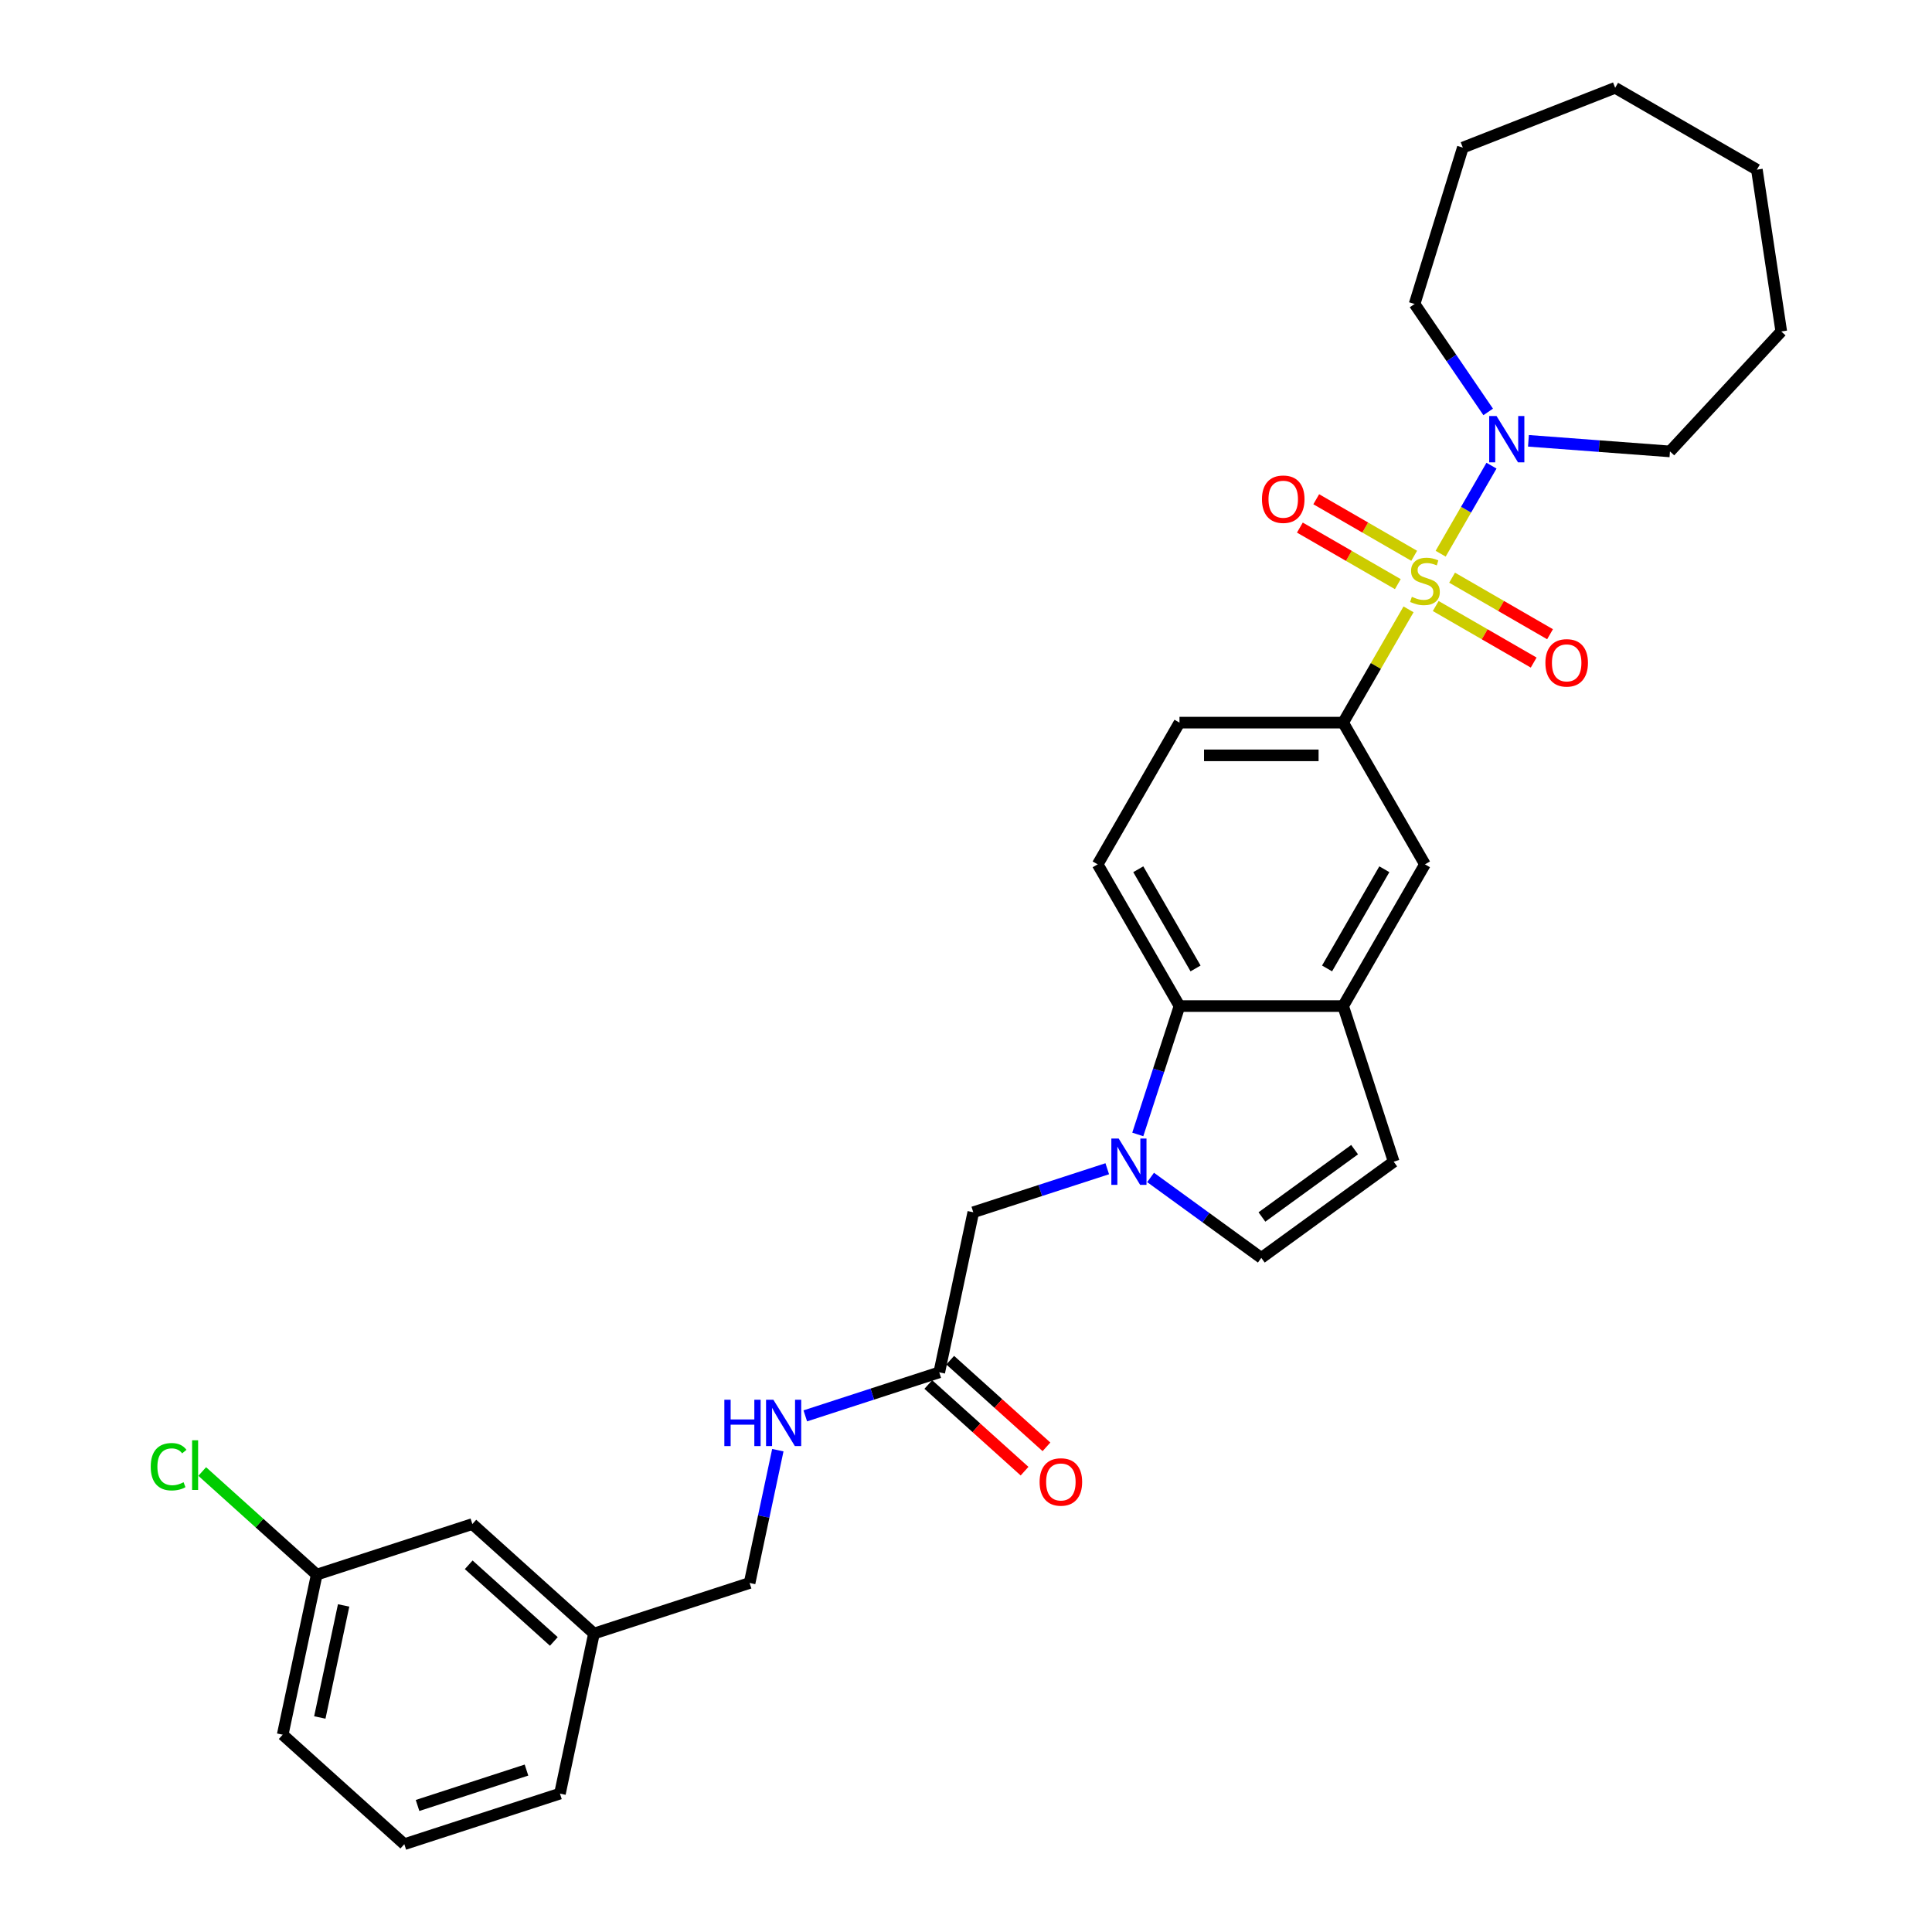 <?xml version='1.0' encoding='iso-8859-1'?>
<svg version='1.1' baseProfile='full'
              xmlns='http://www.w3.org/2000/svg'
                      xmlns:rdkit='http://www.rdkit.org/xml'
                      xmlns:xlink='http://www.w3.org/1999/xlink'
                  xml:space='preserve'
width='1000px' height='1000px' viewBox='0 0 1000 1000'>
<!-- END OF HEADER -->
<rect style='opacity:1.0;fill:#FFFFFF;stroke:none' width='1000' height='1000' x='0' y='0'> </rect>
<path class='bond-1' d='M 745.682,286.599 L 758.837,263.813' style='fill:none;fill-rule:evenodd;stroke:#CCCC00;stroke-width:6px;stroke-linecap:butt;stroke-linejoin:miter;stroke-opacity:1' />
<path class='bond-1' d='M 758.837,263.813 L 771.993,241.028' style='fill:none;fill-rule:evenodd;stroke:#0000FF;stroke-width:6px;stroke-linecap:butt;stroke-linejoin:miter;stroke-opacity:1' />
<path class='bond-2' d='M 729.055,315.398 L 712.129,344.714' style='fill:none;fill-rule:evenodd;stroke:#CCCC00;stroke-width:6px;stroke-linecap:butt;stroke-linejoin:miter;stroke-opacity:1' />
<path class='bond-2' d='M 712.129,344.714 L 695.203,374.031' style='fill:none;fill-rule:evenodd;stroke:#000000;stroke-width:6px;stroke-linecap:butt;stroke-linejoin:miter;stroke-opacity:1' />
<path class='bond-8' d='M 743.128,313.675 L 768.478,328.311' style='fill:none;fill-rule:evenodd;stroke:#CCCC00;stroke-width:6px;stroke-linecap:butt;stroke-linejoin:miter;stroke-opacity:1' />
<path class='bond-8' d='M 768.478,328.311 L 793.828,342.947' style='fill:none;fill-rule:evenodd;stroke:#FF0000;stroke-width:6px;stroke-linecap:butt;stroke-linejoin:miter;stroke-opacity:1' />
<path class='bond-8' d='M 751.598,299.004 L 776.948,313.64' style='fill:none;fill-rule:evenodd;stroke:#CCCC00;stroke-width:6px;stroke-linecap:butt;stroke-linejoin:miter;stroke-opacity:1' />
<path class='bond-8' d='M 776.948,313.64 L 802.298,328.276' style='fill:none;fill-rule:evenodd;stroke:#FF0000;stroke-width:6px;stroke-linecap:butt;stroke-linejoin:miter;stroke-opacity:1' />
<path class='bond-9' d='M 731.981,287.678 L 706.631,273.042' style='fill:none;fill-rule:evenodd;stroke:#CCCC00;stroke-width:6px;stroke-linecap:butt;stroke-linejoin:miter;stroke-opacity:1' />
<path class='bond-9' d='M 706.631,273.042 L 681.281,258.407' style='fill:none;fill-rule:evenodd;stroke:#FF0000;stroke-width:6px;stroke-linecap:butt;stroke-linejoin:miter;stroke-opacity:1' />
<path class='bond-9' d='M 723.511,302.349 L 698.161,287.713' style='fill:none;fill-rule:evenodd;stroke:#CCCC00;stroke-width:6px;stroke-linecap:butt;stroke-linejoin:miter;stroke-opacity:1' />
<path class='bond-9' d='M 698.161,287.713 L 672.811,273.077' style='fill:none;fill-rule:evenodd;stroke:#FF0000;stroke-width:6px;stroke-linecap:butt;stroke-linejoin:miter;stroke-opacity:1' />
<path class='bond-0' d='M 588.912,587.184 L 599.707,553.961' style='fill:none;fill-rule:evenodd;stroke:#0000FF;stroke-width:6px;stroke-linecap:butt;stroke-linejoin:miter;stroke-opacity:1' />
<path class='bond-0' d='M 599.707,553.961 L 610.501,520.739' style='fill:none;fill-rule:evenodd;stroke:#000000;stroke-width:6px;stroke-linecap:butt;stroke-linejoin:miter;stroke-opacity:1' />
<path class='bond-10' d='M 573.112,604.939 L 538.442,616.204' style='fill:none;fill-rule:evenodd;stroke:#0000FF;stroke-width:6px;stroke-linecap:butt;stroke-linejoin:miter;stroke-opacity:1' />
<path class='bond-10' d='M 538.442,616.204 L 503.771,627.469' style='fill:none;fill-rule:evenodd;stroke:#000000;stroke-width:6px;stroke-linecap:butt;stroke-linejoin:miter;stroke-opacity:1' />
<path class='bond-32' d='M 595.541,609.443 L 624.197,630.262' style='fill:none;fill-rule:evenodd;stroke:#0000FF;stroke-width:6px;stroke-linecap:butt;stroke-linejoin:miter;stroke-opacity:1' />
<path class='bond-32' d='M 624.197,630.262 L 652.852,651.082' style='fill:none;fill-rule:evenodd;stroke:#000000;stroke-width:6px;stroke-linecap:butt;stroke-linejoin:miter;stroke-opacity:1' />
<path class='bond-21' d='M 770.284,213.211 L 751.238,185.275' style='fill:none;fill-rule:evenodd;stroke:#0000FF;stroke-width:6px;stroke-linecap:butt;stroke-linejoin:miter;stroke-opacity:1' />
<path class='bond-21' d='M 751.238,185.275 L 732.191,157.339' style='fill:none;fill-rule:evenodd;stroke:#000000;stroke-width:6px;stroke-linecap:butt;stroke-linejoin:miter;stroke-opacity:1' />
<path class='bond-22' d='M 791.12,228.163 L 827.745,230.908' style='fill:none;fill-rule:evenodd;stroke:#0000FF;stroke-width:6px;stroke-linecap:butt;stroke-linejoin:miter;stroke-opacity:1' />
<path class='bond-22' d='M 827.745,230.908 L 864.37,233.652' style='fill:none;fill-rule:evenodd;stroke:#000000;stroke-width:6px;stroke-linecap:butt;stroke-linejoin:miter;stroke-opacity:1' />
<path class='bond-7' d='M 695.203,374.031 L 737.554,447.385' style='fill:none;fill-rule:evenodd;stroke:#000000;stroke-width:6px;stroke-linecap:butt;stroke-linejoin:miter;stroke-opacity:1' />
<path class='bond-13' d='M 695.203,374.031 L 610.501,374.031' style='fill:none;fill-rule:evenodd;stroke:#000000;stroke-width:6px;stroke-linecap:butt;stroke-linejoin:miter;stroke-opacity:1' />
<path class='bond-13' d='M 682.498,390.971 L 623.207,390.971' style='fill:none;fill-rule:evenodd;stroke:#000000;stroke-width:6px;stroke-linecap:butt;stroke-linejoin:miter;stroke-opacity:1' />
<path class='bond-3' d='M 610.501,520.739 L 568.15,447.385' style='fill:none;fill-rule:evenodd;stroke:#000000;stroke-width:6px;stroke-linecap:butt;stroke-linejoin:miter;stroke-opacity:1' />
<path class='bond-3' d='M 618.819,501.265 L 589.174,449.918' style='fill:none;fill-rule:evenodd;stroke:#000000;stroke-width:6px;stroke-linecap:butt;stroke-linejoin:miter;stroke-opacity:1' />
<path class='bond-30' d='M 610.501,520.739 L 695.203,520.739' style='fill:none;fill-rule:evenodd;stroke:#000000;stroke-width:6px;stroke-linecap:butt;stroke-linejoin:miter;stroke-opacity:1' />
<path class='bond-4' d='M 695.203,520.739 L 737.554,447.385' style='fill:none;fill-rule:evenodd;stroke:#000000;stroke-width:6px;stroke-linecap:butt;stroke-linejoin:miter;stroke-opacity:1' />
<path class='bond-4' d='M 686.885,501.265 L 716.531,449.918' style='fill:none;fill-rule:evenodd;stroke:#000000;stroke-width:6px;stroke-linecap:butt;stroke-linejoin:miter;stroke-opacity:1' />
<path class='bond-6' d='M 695.203,520.739 L 721.378,601.295' style='fill:none;fill-rule:evenodd;stroke:#000000;stroke-width:6px;stroke-linecap:butt;stroke-linejoin:miter;stroke-opacity:1' />
<path class='bond-5' d='M 652.852,651.082 L 721.378,601.295' style='fill:none;fill-rule:evenodd;stroke:#000000;stroke-width:6px;stroke-linecap:butt;stroke-linejoin:miter;stroke-opacity:1' />
<path class='bond-5' d='M 653.174,629.909 L 701.141,595.058' style='fill:none;fill-rule:evenodd;stroke:#000000;stroke-width:6px;stroke-linecap:butt;stroke-linejoin:miter;stroke-opacity:1' />
<path class='bond-11' d='M 503.771,627.469 L 486.16,710.32' style='fill:none;fill-rule:evenodd;stroke:#000000;stroke-width:6px;stroke-linecap:butt;stroke-linejoin:miter;stroke-opacity:1' />
<path class='bond-14' d='M 486.16,710.32 L 451.489,721.586' style='fill:none;fill-rule:evenodd;stroke:#000000;stroke-width:6px;stroke-linecap:butt;stroke-linejoin:miter;stroke-opacity:1' />
<path class='bond-14' d='M 451.489,721.586 L 416.818,732.851' style='fill:none;fill-rule:evenodd;stroke:#0000FF;stroke-width:6px;stroke-linecap:butt;stroke-linejoin:miter;stroke-opacity:1' />
<path class='bond-15' d='M 480.492,716.615 L 505.401,739.043' style='fill:none;fill-rule:evenodd;stroke:#000000;stroke-width:6px;stroke-linecap:butt;stroke-linejoin:miter;stroke-opacity:1' />
<path class='bond-15' d='M 505.401,739.043 L 530.309,761.47' style='fill:none;fill-rule:evenodd;stroke:#FF0000;stroke-width:6px;stroke-linecap:butt;stroke-linejoin:miter;stroke-opacity:1' />
<path class='bond-15' d='M 491.828,704.026 L 516.736,726.454' style='fill:none;fill-rule:evenodd;stroke:#000000;stroke-width:6px;stroke-linecap:butt;stroke-linejoin:miter;stroke-opacity:1' />
<path class='bond-15' d='M 516.736,726.454 L 541.645,748.881' style='fill:none;fill-rule:evenodd;stroke:#FF0000;stroke-width:6px;stroke-linecap:butt;stroke-linejoin:miter;stroke-opacity:1' />
<path class='bond-12' d='M 568.15,447.385 L 610.501,374.031' style='fill:none;fill-rule:evenodd;stroke:#000000;stroke-width:6px;stroke-linecap:butt;stroke-linejoin:miter;stroke-opacity:1' />
<path class='bond-16' d='M 402.604,750.606 L 395.299,784.976' style='fill:none;fill-rule:evenodd;stroke:#0000FF;stroke-width:6px;stroke-linecap:butt;stroke-linejoin:miter;stroke-opacity:1' />
<path class='bond-16' d='M 395.299,784.976 L 387.993,819.346' style='fill:none;fill-rule:evenodd;stroke:#000000;stroke-width:6px;stroke-linecap:butt;stroke-linejoin:miter;stroke-opacity:1' />
<path class='bond-19' d='M 387.993,819.346 L 307.437,845.52' style='fill:none;fill-rule:evenodd;stroke:#000000;stroke-width:6px;stroke-linecap:butt;stroke-linejoin:miter;stroke-opacity:1' />
<path class='bond-17' d='M 244.491,788.843 L 307.437,845.52' style='fill:none;fill-rule:evenodd;stroke:#000000;stroke-width:6px;stroke-linecap:butt;stroke-linejoin:miter;stroke-opacity:1' />
<path class='bond-17' d='M 242.598,809.934 L 286.66,849.608' style='fill:none;fill-rule:evenodd;stroke:#000000;stroke-width:6px;stroke-linecap:butt;stroke-linejoin:miter;stroke-opacity:1' />
<path class='bond-18' d='M 244.491,788.843 L 163.935,815.018' style='fill:none;fill-rule:evenodd;stroke:#000000;stroke-width:6px;stroke-linecap:butt;stroke-linejoin:miter;stroke-opacity:1' />
<path class='bond-20' d='M 163.935,815.018 L 134.3,788.334' style='fill:none;fill-rule:evenodd;stroke:#000000;stroke-width:6px;stroke-linecap:butt;stroke-linejoin:miter;stroke-opacity:1' />
<path class='bond-20' d='M 134.3,788.334 L 104.665,761.651' style='fill:none;fill-rule:evenodd;stroke:#00CC00;stroke-width:6px;stroke-linecap:butt;stroke-linejoin:miter;stroke-opacity:1' />
<path class='bond-33' d='M 163.935,815.018 L 146.324,897.869' style='fill:none;fill-rule:evenodd;stroke:#000000;stroke-width:6px;stroke-linecap:butt;stroke-linejoin:miter;stroke-opacity:1' />
<path class='bond-33' d='M 177.863,830.968 L 165.536,888.963' style='fill:none;fill-rule:evenodd;stroke:#000000;stroke-width:6px;stroke-linecap:butt;stroke-linejoin:miter;stroke-opacity:1' />
<path class='bond-25' d='M 307.437,845.52 L 289.826,928.371' style='fill:none;fill-rule:evenodd;stroke:#000000;stroke-width:6px;stroke-linecap:butt;stroke-linejoin:miter;stroke-opacity:1' />
<path class='bond-26' d='M 732.191,157.339 L 757.157,76.4' style='fill:none;fill-rule:evenodd;stroke:#000000;stroke-width:6px;stroke-linecap:butt;stroke-linejoin:miter;stroke-opacity:1' />
<path class='bond-27' d='M 864.37,233.652 L 921.982,171.561' style='fill:none;fill-rule:evenodd;stroke:#000000;stroke-width:6px;stroke-linecap:butt;stroke-linejoin:miter;stroke-opacity:1' />
<path class='bond-23' d='M 209.27,954.545 L 289.826,928.371' style='fill:none;fill-rule:evenodd;stroke:#000000;stroke-width:6px;stroke-linecap:butt;stroke-linejoin:miter;stroke-opacity:1' />
<path class='bond-23' d='M 216.119,934.508 L 272.508,916.186' style='fill:none;fill-rule:evenodd;stroke:#000000;stroke-width:6px;stroke-linecap:butt;stroke-linejoin:miter;stroke-opacity:1' />
<path class='bond-24' d='M 209.27,954.545 L 146.324,897.869' style='fill:none;fill-rule:evenodd;stroke:#000000;stroke-width:6px;stroke-linecap:butt;stroke-linejoin:miter;stroke-opacity:1' />
<path class='bond-29' d='M 757.157,76.4 L 836.004,45.455' style='fill:none;fill-rule:evenodd;stroke:#000000;stroke-width:6px;stroke-linecap:butt;stroke-linejoin:miter;stroke-opacity:1' />
<path class='bond-28' d='M 921.982,171.561 L 909.358,87.805' style='fill:none;fill-rule:evenodd;stroke:#000000;stroke-width:6px;stroke-linecap:butt;stroke-linejoin:miter;stroke-opacity:1' />
<path class='bond-31' d='M 909.358,87.805 L 836.004,45.455' style='fill:none;fill-rule:evenodd;stroke:#000000;stroke-width:6px;stroke-linecap:butt;stroke-linejoin:miter;stroke-opacity:1' />
<path  class='atom-0' d='M 730.778 308.91
Q 731.049 309.011, 732.167 309.486
Q 733.285 309.96, 734.505 310.265
Q 735.759 310.536, 736.978 310.536
Q 739.248 310.536, 740.57 309.452
Q 741.891 308.334, 741.891 306.402
Q 741.891 305.081, 741.213 304.268
Q 740.57 303.455, 739.553 303.014
Q 738.537 302.574, 736.843 302.066
Q 734.708 301.422, 733.421 300.812
Q 732.167 300.202, 731.252 298.915
Q 730.371 297.627, 730.371 295.459
Q 730.371 292.444, 732.404 290.58
Q 734.471 288.717, 738.537 288.717
Q 741.315 288.717, 744.466 290.038
L 743.687 292.647
Q 740.807 291.461, 738.638 291.461
Q 736.301 291.461, 735.013 292.444
Q 733.726 293.392, 733.76 295.052
Q 733.76 296.34, 734.403 297.119
Q 735.081 297.898, 736.03 298.339
Q 737.012 298.779, 738.638 299.287
Q 740.807 299.965, 742.094 300.643
Q 743.382 301.32, 744.296 302.709
Q 745.245 304.065, 745.245 306.402
Q 745.245 309.723, 743.009 311.518
Q 740.807 313.28, 737.114 313.28
Q 734.979 313.28, 733.353 312.806
Q 731.761 312.365, 729.863 311.586
L 730.778 308.91
' fill='#CCCC00'/>
<path  class='atom-1' d='M 579.025 589.301
L 586.885 602.007
Q 587.664 603.26, 588.918 605.53
Q 590.171 607.8, 590.239 607.936
L 590.239 589.301
L 593.424 589.301
L 593.424 613.289
L 590.138 613.289
L 581.701 599.398
Q 580.719 597.771, 579.668 595.908
Q 578.652 594.045, 578.347 593.469
L 578.347 613.289
L 575.23 613.289
L 575.23 589.301
L 579.025 589.301
' fill='#0000FF'/>
<path  class='atom-2' d='M 774.603 215.329
L 782.463 228.034
Q 783.242 229.288, 784.496 231.558
Q 785.75 233.828, 785.817 233.963
L 785.817 215.329
L 789.002 215.329
L 789.002 239.316
L 785.716 239.316
L 777.279 225.425
Q 776.297 223.799, 775.247 221.936
Q 774.23 220.072, 773.925 219.496
L 773.925 239.316
L 770.808 239.316
L 770.808 215.329
L 774.603 215.329
' fill='#0000FF'/>
<path  class='atom-9' d='M 799.897 343.095
Q 799.897 337.336, 802.743 334.117
Q 805.589 330.898, 810.908 330.898
Q 816.228 330.898, 819.074 334.117
Q 821.92 337.336, 821.92 343.095
Q 821.92 348.923, 819.04 352.243
Q 816.16 355.53, 810.908 355.53
Q 805.623 355.53, 802.743 352.243
Q 799.897 348.957, 799.897 343.095
M 810.908 352.819
Q 814.567 352.819, 816.532 350.38
Q 818.531 347.906, 818.531 343.095
Q 818.531 338.386, 816.532 336.014
Q 814.567 333.609, 810.908 333.609
Q 807.249 333.609, 805.25 335.98
Q 803.285 338.352, 803.285 343.095
Q 803.285 347.94, 805.25 350.38
Q 807.249 352.819, 810.908 352.819
' fill='#FF0000'/>
<path  class='atom-10' d='M 653.189 258.393
Q 653.189 252.634, 656.035 249.415
Q 658.881 246.196, 664.2 246.196
Q 669.519 246.196, 672.365 249.415
Q 675.211 252.634, 675.211 258.393
Q 675.211 264.221, 672.332 267.541
Q 669.452 270.828, 664.2 270.828
Q 658.915 270.828, 656.035 267.541
Q 653.189 264.255, 653.189 258.393
M 664.2 268.117
Q 667.859 268.117, 669.824 265.678
Q 671.823 263.204, 671.823 258.393
Q 671.823 253.684, 669.824 251.312
Q 667.859 248.907, 664.2 248.907
Q 660.541 248.907, 658.542 251.278
Q 656.577 253.65, 656.577 258.393
Q 656.577 263.238, 658.542 265.678
Q 660.541 268.117, 664.2 268.117
' fill='#FF0000'/>
<path  class='atom-15' d='M 374.925 724.501
L 378.177 724.501
L 378.177 734.699
L 390.442 734.699
L 390.442 724.501
L 393.695 724.501
L 393.695 748.489
L 390.442 748.489
L 390.442 737.41
L 378.177 737.41
L 378.177 748.489
L 374.925 748.489
L 374.925 724.501
' fill='#0000FF'/>
<path  class='atom-15' d='M 400.301 724.501
L 408.162 737.206
Q 408.941 738.46, 410.195 740.73
Q 411.448 743, 411.516 743.135
L 411.516 724.501
L 414.701 724.501
L 414.701 748.489
L 411.414 748.489
L 402.978 734.597
Q 401.995 732.971, 400.945 731.108
Q 399.929 729.244, 399.624 728.668
L 399.624 748.489
L 396.507 748.489
L 396.507 724.501
L 400.301 724.501
' fill='#0000FF'/>
<path  class='atom-16' d='M 538.095 767.065
Q 538.095 761.305, 540.941 758.086
Q 543.787 754.868, 549.106 754.868
Q 554.425 754.868, 557.271 758.086
Q 560.117 761.305, 560.117 767.065
Q 560.117 772.892, 557.237 776.213
Q 554.357 779.499, 549.106 779.499
Q 543.821 779.499, 540.941 776.213
Q 538.095 772.926, 538.095 767.065
M 549.106 776.789
Q 552.765 776.789, 554.73 774.349
Q 556.729 771.876, 556.729 767.065
Q 556.729 762.355, 554.73 759.984
Q 552.765 757.578, 549.106 757.578
Q 545.447 757.578, 543.448 759.95
Q 541.483 762.322, 541.483 767.065
Q 541.483 771.91, 543.448 774.349
Q 545.447 776.789, 549.106 776.789
' fill='#FF0000'/>
<path  class='atom-21' d='M 78.018 759.171
Q 78.018 753.208, 80.796 750.091
Q 83.608 746.94, 88.927 746.94
Q 93.874 746.94, 96.517 750.43
L 94.281 752.26
Q 92.349 749.718, 88.927 749.718
Q 85.302 749.718, 83.371 752.158
Q 81.474 754.563, 81.474 759.171
Q 81.474 763.914, 83.439 766.354
Q 85.438 768.793, 89.3 768.793
Q 91.943 768.793, 95.026 767.201
L 95.975 769.742
Q 94.721 770.555, 92.824 771.029
Q 90.926 771.504, 88.826 771.504
Q 83.608 771.504, 80.796 768.319
Q 78.018 765.134, 78.018 759.171
' fill='#00CC00'/>
<path  class='atom-21' d='M 99.43 745.483
L 102.547 745.483
L 102.547 771.199
L 99.43 771.199
L 99.43 745.483
' fill='#00CC00'/>
</svg>
